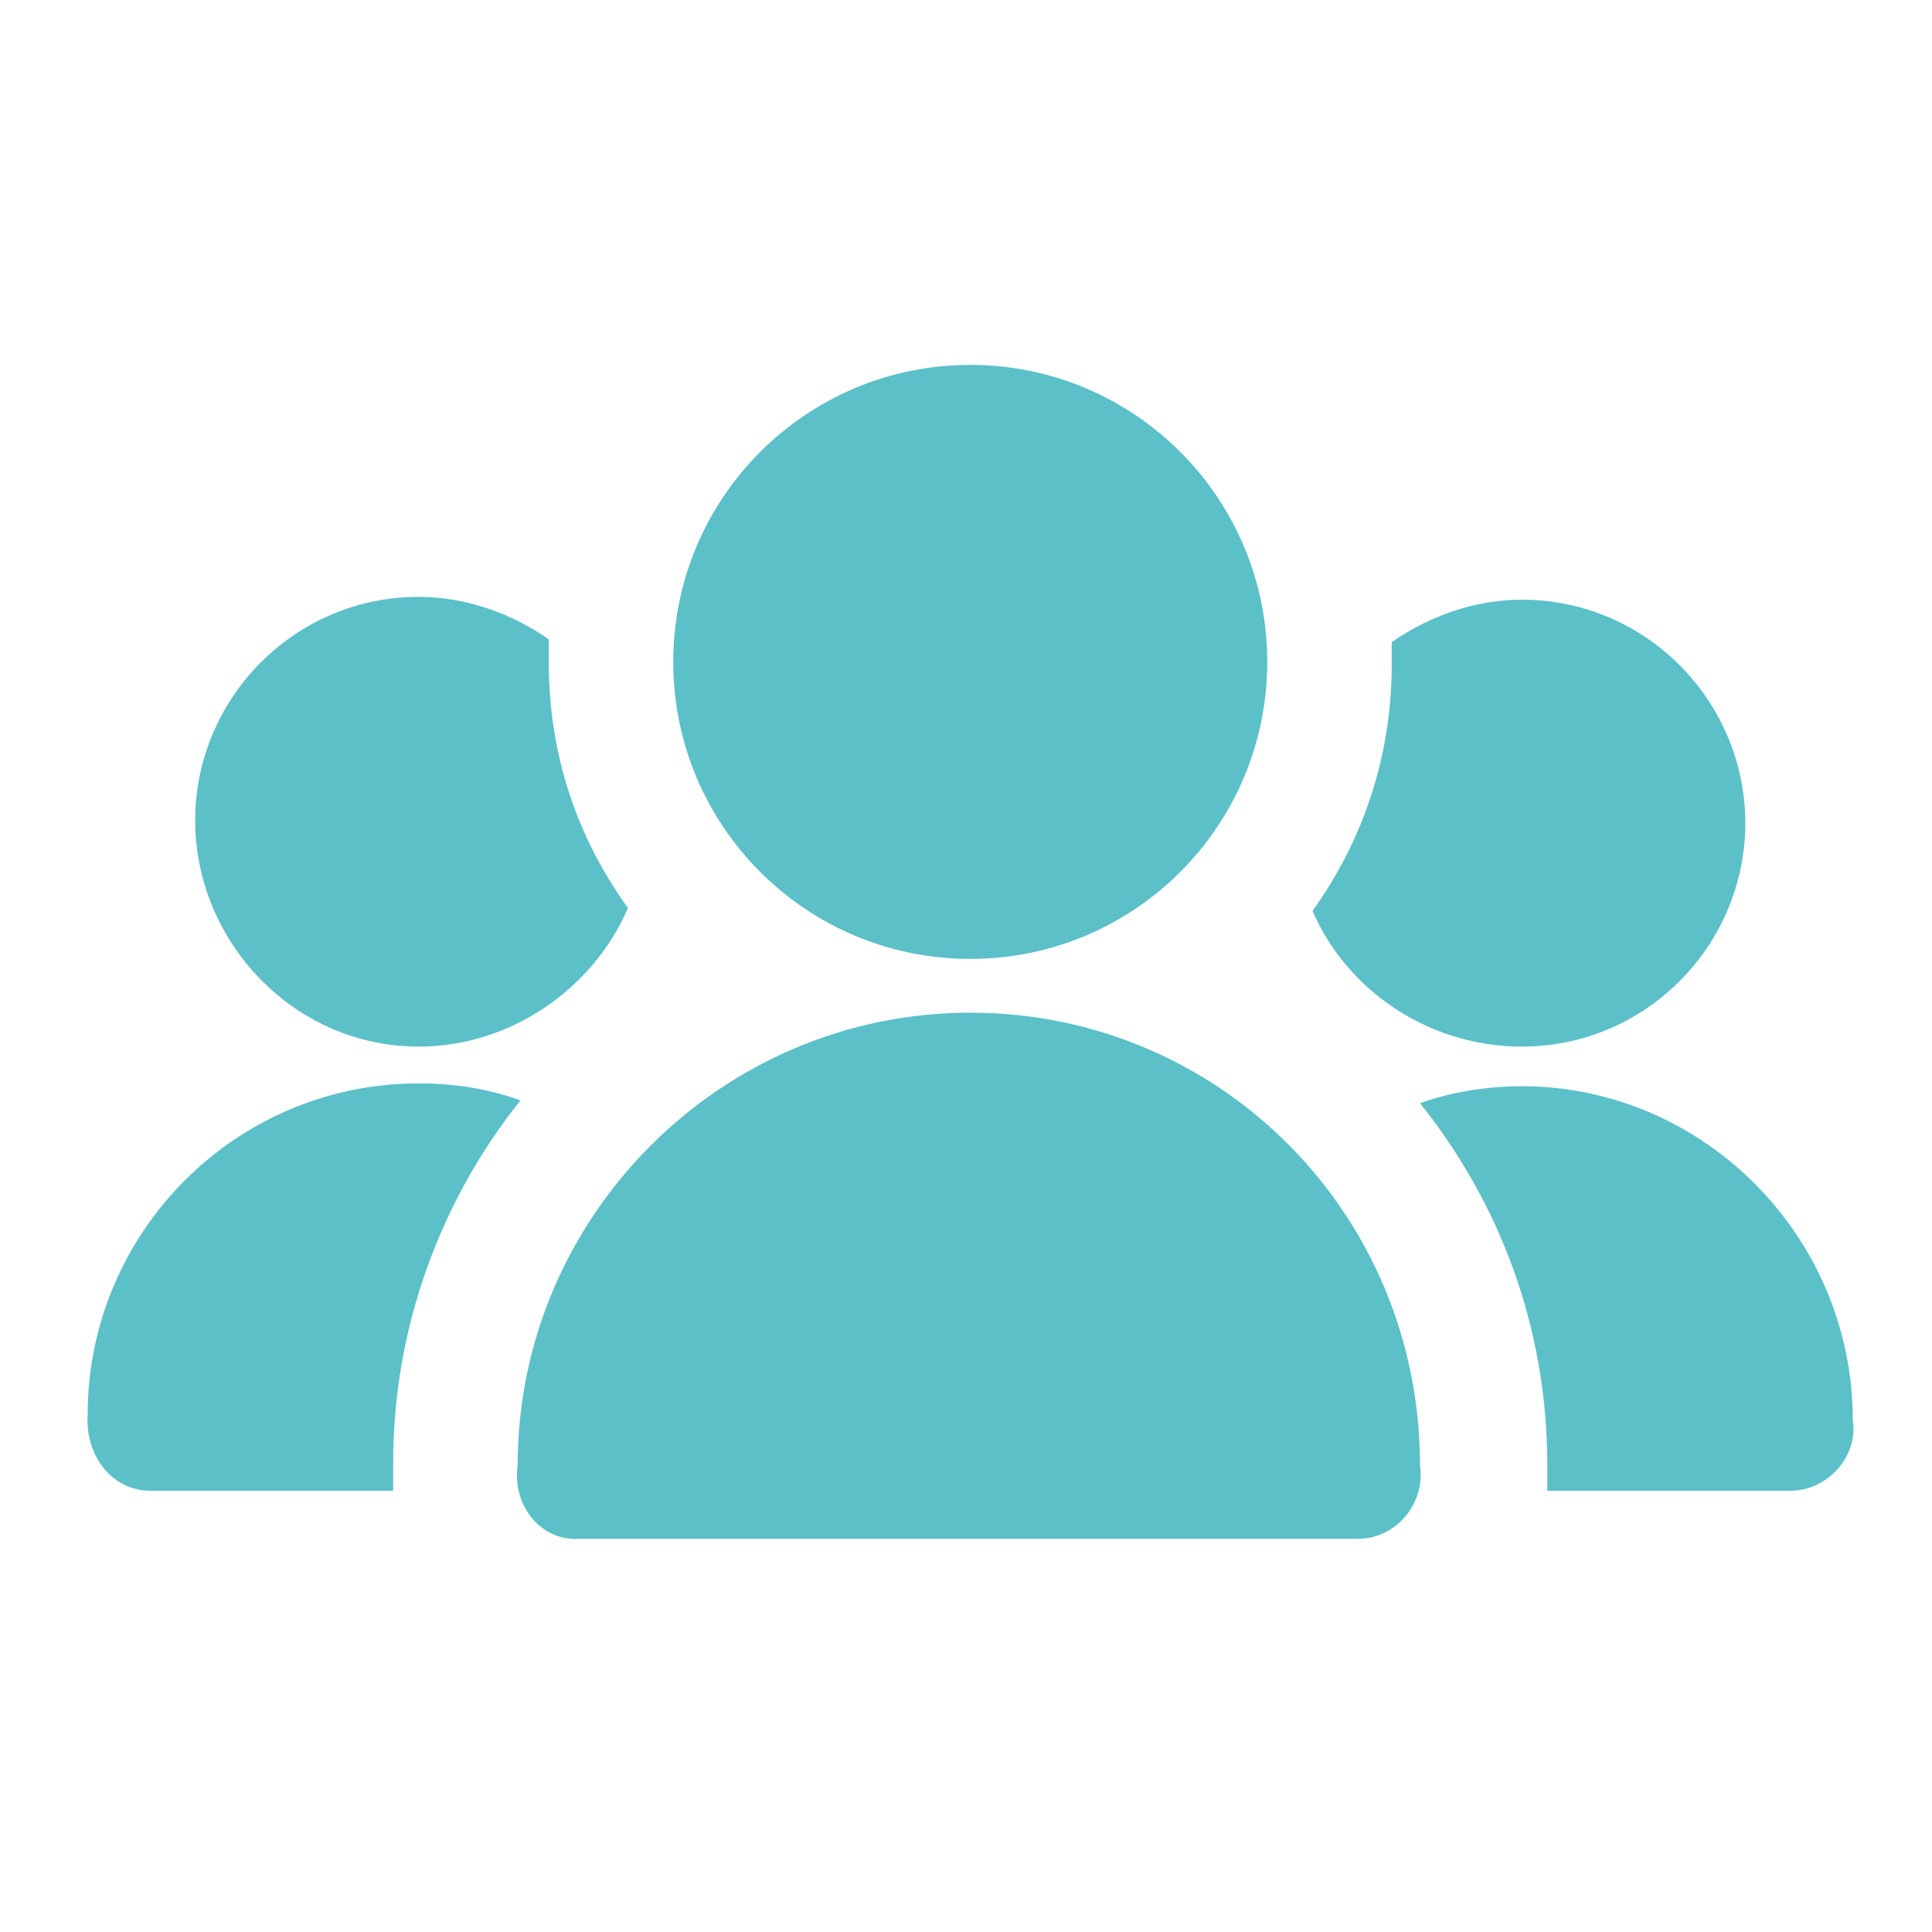 <?xml version="1.0" encoding="UTF-8"?> <!-- Generator: Adobe Illustrator 23.0.3, SVG Export Plug-In . SVG Version: 6.00 Build 0) --> <svg xmlns="http://www.w3.org/2000/svg" xmlns:xlink="http://www.w3.org/1999/xlink" version="1.1" id="Calque_2" x="0px" y="0px" viewBox="0 0 68.3 68.3" xml:space="preserve"> <g> <path fill="#5CC0C9" d="M13.9,51.7c0-4.8,1.7-9.3,4.5-12.8c-1.1-0.4-2.3-0.6-3.6-0.6c-6.5,0-11.7,5.3-11.7,11.7 C3,51.5,4,52.7,5.3,52.7h8.6C13.9,52.4,13.9,52,13.9,51.7L13.9,51.7z"></path> <path fill="#5CC0C9" d="M14.8,37c3.3,0,6.2-2.1,7.4-4.9c-1.8-2.5-2.8-5.4-2.8-8.7c0-0.3,0-0.5,0-0.8c-1.3-0.9-2.9-1.5-4.6-1.5 c-4.4,0-7.9,3.6-7.9,7.9S10.4,37,14.8,37z"></path> <path fill="#5CC0C9" d="M53.8,38.4c-1.2,0-2.5,0.2-3.6,0.6c2.8,3.5,4.5,7.9,4.5,12.8c0,0.3,0,0.6,0,0.9h8.6c1.3,0,2.4-1.2,2.2-2.5 C65.5,43.7,60.2,38.4,53.8,38.4L53.8,38.4z"></path> <path fill="#5CC0C9" d="M53.8,37c4.4,0,7.9-3.6,7.9-7.9s-3.5-7.9-7.9-7.9c-1.7,0-3.3,0.6-4.6,1.5c0,0.3,0,0.5,0,0.8 c0,3.2-1,6.2-2.8,8.7C47.6,35,50.5,37,53.8,37z"></path> <path fill="#5CC0C9" d="M34.3,35.8c-8.8,0-16,7.2-16,16c-0.2,1.4,0.8,2.7,2.2,2.6H48c1.4,0,2.4-1.3,2.2-2.6 C50.2,42.9,43.1,35.8,34.3,35.8z"></path> <path fill="#5CC0C9" d="M34.3,33.9c5.8,0,10.5-4.7,10.5-10.5c0-5.8-4.7-10.5-10.5-10.5s-10.5,4.7-10.5,10.5 C23.8,29.2,28.5,33.9,34.3,33.9z"></path> </g> </svg> 